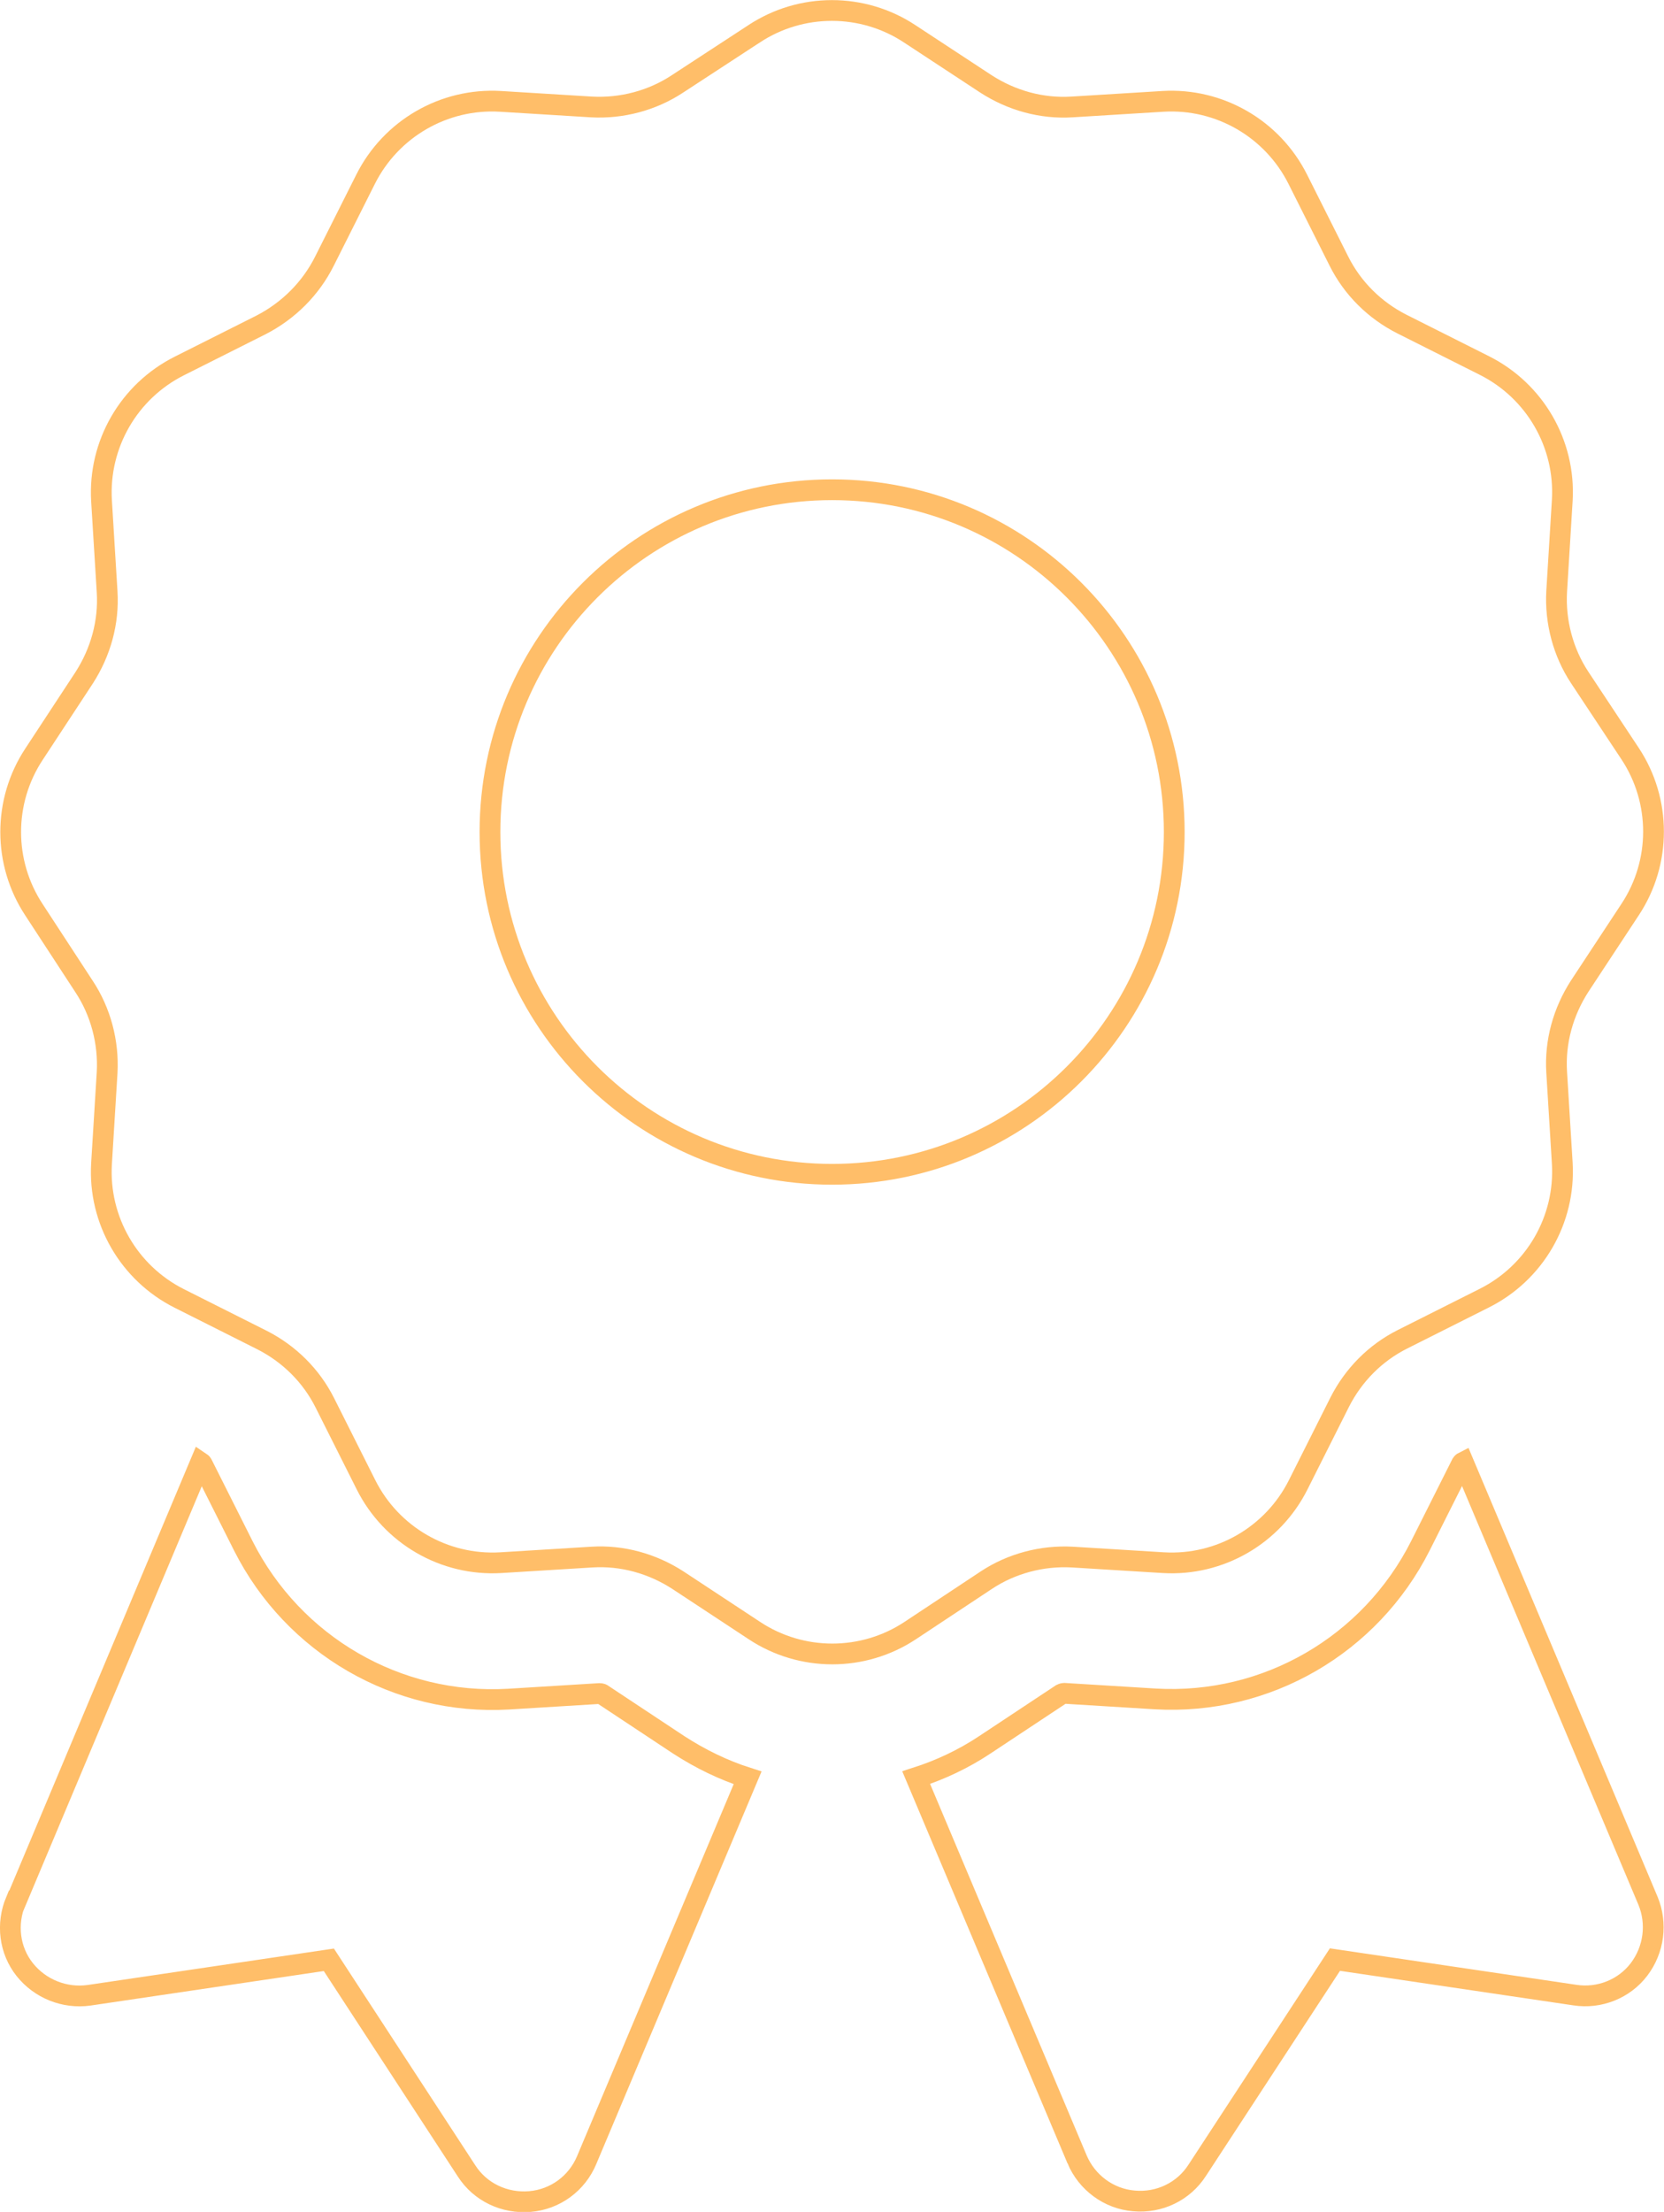 <svg xmlns="http://www.w3.org/2000/svg" id="Livello_2" data-name="Livello 2" viewBox="0 0 80.15 106.5"><defs><style>      .cls-1 {        fill: none;        stroke: #ffbe69;        stroke-linecap: round;        stroke-miterlimit: 10;      }    </style></defs><g id="_3_SEZIONE_ICONE" data-name="3 SEZIONE ICONE"><path class="cls-1" d="M36.32,1.63c2.27-1.5,5.23-1.5,7.5,0l3.67,2.41c1.24.8,2.68,1.2,4.14,1.11l4.39-.27c2.72-.16,5.27,1.32,6.49,3.75l1.98,3.94c.66,1.32,1.73,2.37,3.03,3.03l3.98,2c2.43,1.22,3.91,3.77,3.75,6.49l-.27,4.39c-.08,1.46.31,2.93,1.11,4.14l2.43,3.67c1.5,2.27,1.5,5.23,0,7.5l-2.43,3.69c-.8,1.24-1.2,2.68-1.11,4.14l.27,4.39c.16,2.72-1.32,5.27-3.75,6.49l-3.94,1.98c-1.32.66-2.37,1.73-3.03,3.03l-2,3.98c-1.22,2.43-3.77,3.91-6.49,3.75l-4.39-.27c-1.46-.08-2.93.31-4.14,1.11l-3.67,2.43c-2.27,1.5-5.23,1.5-7.5,0l-3.69-2.43c-1.24-.8-2.68-1.2-4.14-1.11l-4.39.27c-2.72.16-5.27-1.32-6.49-3.75l-1.98-3.94c-.66-1.32-1.73-2.37-3.03-3.03l-3.98-2c-2.43-1.22-3.91-3.77-3.75-6.49l.27-4.39c.08-1.46-.31-2.93-1.11-4.14l-2.41-3.69c-1.5-2.27-1.5-5.23,0-7.5l2.41-3.67c.8-1.24,1.2-2.68,1.11-4.14l-.27-4.39c-.16-2.72,1.32-5.27,3.75-6.49l3.94-1.98c1.32-.68,2.39-1.75,3.05-3.07l1.98-3.94c1.22-2.43,3.77-3.91,6.49-3.75l4.39.27c1.46.08,2.93-.31,4.14-1.11l3.69-2.41ZM56.56,40.06c0-9.1-7.38-16.48-16.48-16.48s-16.48,7.38-16.48,16.48,7.38,16.48,16.48,16.48,16.48-7.38,16.48-16.48ZM.78,91.53l8.88-21.12s.06.04.08.08l1.98,3.94c2.41,4.78,7.42,7.69,12.77,7.38l4.39-.27s.1,0,.14.04l3.67,2.43c1.05.68,2.16,1.22,3.32,1.59l-7.75,18.4c-.47,1.13-1.52,1.9-2.74,2s-2.39-.45-3.05-1.48l-6.63-10.16-11.56,1.71c-1.17.16-2.35-.31-3.09-1.24s-.89-2.2-.43-3.3h.02ZM51.88,103.97l-7.75-18.38c1.15-.37,2.27-.89,3.32-1.59l3.67-2.43s.08-.04.14-.04l4.39.27c5.36.31,10.36-2.6,12.77-7.38l1.98-3.94s.04-.06.08-.08l8.9,21.12c.45,1.09.29,2.35-.43,3.3s-1.92,1.42-3.09,1.24l-11.56-1.71-6.63,10.14c-.66,1.03-1.83,1.59-3.05,1.48-1.22-.1-2.27-.89-2.74-2h0Z"></path></g></svg>